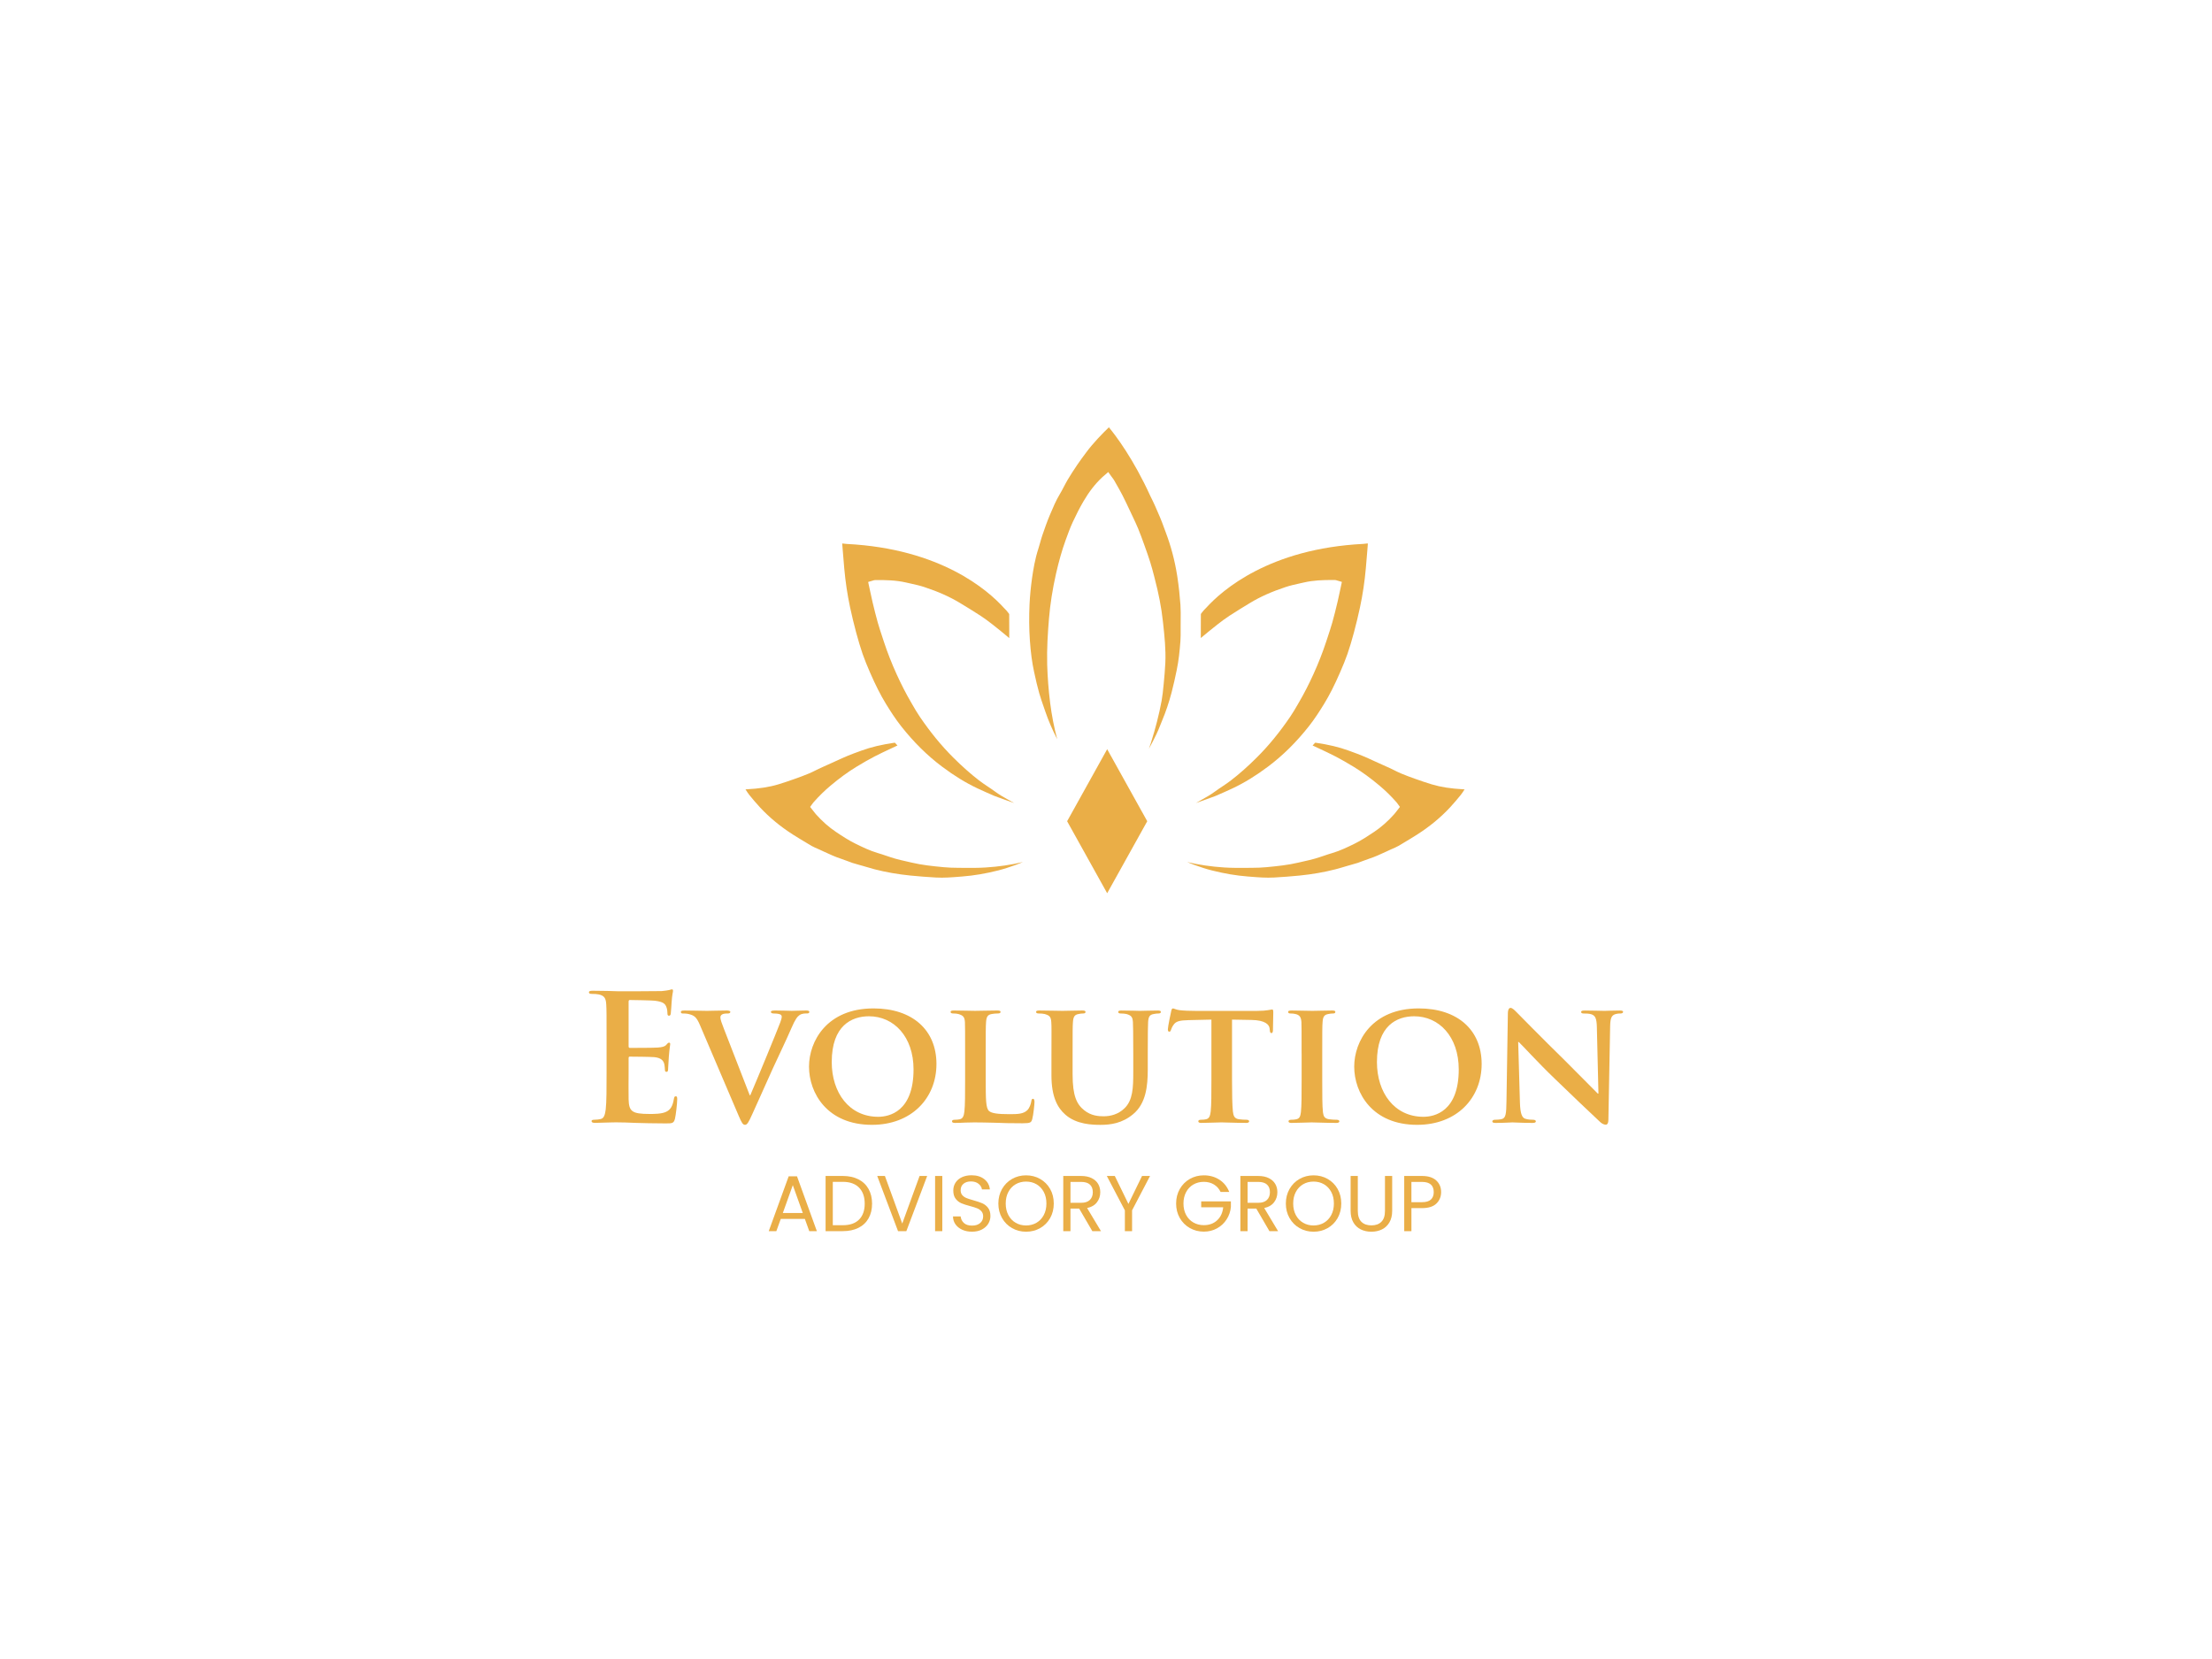 <?xml version="1.0" encoding="utf-8"?>
<!-- Generator: Adobe Illustrator 27.1.1, SVG Export Plug-In . SVG Version: 6.00 Build 0)  -->
<svg version="1.1" id="Layer_1" xmlns="http://www.w3.org/2000/svg" xmlns:xlink="http://www.w3.org/1999/xlink" x="0px" y="0px"
	 viewBox="0 0 1600 1200" style="enable-background:new 0 0 1600 1200;" xml:space="preserve">
<style type="text/css">
	.st0{fill:#020537;}
	.st1{fill:#EAAE47;}
	.st2{fill:none;stroke:#EAAE47;stroke-width:2;stroke-miterlimit:10;}
</style>
<g>
	<g>
		<path class="st1" d="M989.42,393.11l-0.34,4.43c-0.36,4.49-0.73,8.98-1.13,13.47c-0.86,9.7-2.29,19.24-4.24,28.35
			c-1.26,5.86-2.69,11.83-4.39,18.19c-1.55,5.81-3.08,10.85-4.66,15.45c-1.49,4.28-3.21,8.46-5.37,13.41
			c-3.99,9.19-7.66,16.41-11.52,22.71c-3.08,5.01-6.78,10.83-11.02,16.2c-9.15,11.58-18.8,21.11-29.5,29.15
			c-8.75,6.57-17.12,11.71-25.6,15.72c-3.92,1.83-7.81,3.55-12.17,5.44c-1.03,0.46-2.12,0.82-3.29,1.22l-1.24,0.44
			c-1.07,0.4-2.16,0.78-3.23,1.18c-2.27,0.84-4.45,1.64-6.65,2.35c1.34-0.78,2.69-1.55,4.05-2.29c3.25-1.81,6.63-3.71,9.8-6.06
			c1.64-1.22,3.34-2.35,5.14-3.55c2.12-1.41,4.32-2.88,6.4-4.51c6.09-4.68,12.23-10.12,18.76-16.64
			c8.44-8.42,16.3-18.01,24.01-29.32c1.97-2.88,3.71-5.9,5.41-8.81l0.96-1.66c3.71-6.36,7.13-13.03,10.47-20.38
			c3.57-7.87,6.65-15.72,9.15-23.34l1.11-3.34c1.13-3.44,2.31-7.01,3.34-10.58c1.38-4.83,2.56-9.78,3.71-14.56l0.15-0.59
			c0.59-2.5,1.13-5.01,1.66-7.57l1.43-6.71l-3.69-1.09c-0.31-0.11-0.84-0.29-1.55-0.29h-1.8c-6.86,0-13.56,0.21-20.27,1.76
			c-1.07,0.25-2.14,0.48-3.19,0.71c-3.32,0.73-6.76,1.49-10.12,2.6c-10.03,3.3-18.47,7.07-25.77,11.5c-4.76,2.88-9.88,6-14.92,9.28
			c-2.98,1.93-5.86,4.13-8.52,6.19c-3.71,2.88-7.28,5.83-9.97,8.06c-0.75,0.61-1.49,1.24-2.24,1.87c0.02-1.59,0.02-3.15,0-4.7v-2.62
			c0-1.41,0-2.85,0.02-4.26c0.02-1.93,0.04-3.86,0.02-5.77c0.19-0.27,0.36-0.53,0.55-0.8c0.9-1.22,1.93-2.41,3.21-3.63l0.19-0.19
			c11.54-12.72,45.7-42.68,113.53-46.12l2.56-0.27C988.92,393.13,989.17,393.11,989.42,393.11z"/>
	</g>
	<g>
		<path class="st1" d="M1059.39,570.97l-0.29,0.42c-0.84,1.3-1.62,2.52-2.48,3.59c-2.1,2.58-4.89,5.96-7.87,9.15
			c-6.76,7.24-14.71,13.79-23.63,19.49c-3.32,2.12-6.71,4.15-10.16,6.21l-1.17,0.71c-1.59,0.96-3.06,1.85-4.57,2.5
			c-2.24,0.94-4.43,1.97-6.65,3c-4.22,1.95-8.21,3.8-12.44,5.16c-1.53,0.5-3,1.07-4.41,1.6c-1.22,0.48-2.43,0.96-3.67,1.36
			c-1.57,0.52-3.17,0.96-4.85,1.41c-0.88,0.25-1.74,0.48-2.62,0.74c-1.01,0.29-2.03,0.59-3.04,0.9c-1.89,0.55-3.76,1.13-5.67,1.6
			c-8.16,2.1-16.89,3.61-25.92,4.51c-6.02,0.59-12.17,1.07-18.28,1.41c-5.83,0.32-11.6-0.13-17.69-0.63l-1.43-0.11
			c-8.33-0.65-16.83-2.08-26-4.39c-4.22-1.05-8.31-2.45-11.75-3.67c-1.99-0.71-4.01-1.51-6.08-2.39c8.39,2.01,17.35,3.32,26.69,3.92
			c5.43,0.36,10.89,0.31,16.18,0.29c1.41-0.02,2.83-0.04,4.24-0.04c3.53,0,6.93-0.15,10.07-0.44c8.33-0.78,15.82-1.57,23.4-3.36
			c1.22-0.29,2.45-0.55,3.65-0.84c2.64-0.59,5.37-1.2,8.06-1.97c2.24-0.63,4.43-1.39,6.57-2.1c2.04-0.71,3.99-1.36,5.98-1.93
			c5.96-1.74,11.52-4.49,16.43-6.9c4.81-2.39,9.34-5.35,13.93-8.42c5.12-3.42,10.01-7.74,14.54-12.82c0.63-0.69,1.18-1.43,1.74-2.16
			l2.41-3.11l-1.93-2.64c-0.21-0.31-0.4-0.55-0.59-0.76c-3.84-4.36-7.93-8.37-12.19-11.94c-6.51-5.48-12.63-9.93-18.7-13.64
			c-4.81-2.94-9.15-5.41-13.26-7.55c-3.73-1.93-7.55-3.73-11.23-5.44l-3.3-1.55c-0.65-0.31-1.3-0.59-1.97-0.9
			c0.08-0.08,0.17-0.17,0.25-0.27c0.53-0.55,1.07-1.13,1.59-1.74c0,0,0.13-0.02,0.5,0.02c9.28,1.36,16.79,3.15,23.61,5.64l1.38,0.5
			c2.96,1.07,6.04,2.2,8.96,3.42c2.58,1.07,5.18,2.25,7.7,3.42c1.2,0.55,2.41,1.11,3.61,1.64l2.81,1.26
			c1.76,0.78,3.53,1.57,5.29,2.39c1.05,0.48,2.08,0.99,3.13,1.51c1.7,0.86,3.48,1.72,5.31,2.5c3.5,1.47,7.09,2.77,10.18,3.86
			c3.86,1.36,7.85,2.77,11.9,3.97c6.57,1.97,13.89,3.09,23.04,3.57C1058.94,570.93,1059.17,570.95,1059.39,570.97z"/>
	</g>
	<g>
		<path class="st1" d="M733.54,580.84c-2.2-0.71-4.37-1.51-6.67-2.35c-1.07-0.4-2.14-0.78-3.21-1.18l-1.26-0.44
			c-1.15-0.4-2.25-0.78-3.27-1.22c-4.36-1.89-8.27-3.61-12.17-5.44c-8.48-4.01-16.85-9.15-25.6-15.72
			c-10.7-8.04-20.35-17.58-29.5-29.15c-4.24-5.37-7.95-11.19-11.02-16.2c-3.86-6.3-7.53-13.53-11.52-22.7
			c-2.14-4.97-3.88-9.13-5.37-13.43c-1.57-4.58-3.09-9.63-4.66-15.45c-1.7-6.36-3.13-12.32-4.39-18.19
			c-1.95-9.11-3.38-18.65-4.24-28.35c-0.4-4.45-0.76-8.9-1.11-13.37l-0.36-4.53c0.25,0,0.5,0.02,0.73,0.06l2.37,0.25l0.21,0.02
			c67.82,3.44,102,33.39,113.53,46.12l0.19,0.19c1.26,1.22,2.31,2.41,3.21,3.63c0.19,0.27,0.36,0.53,0.55,0.8
			c-0.02,1.93,0,3.88,0.02,5.81c0.02,1.41,0.02,2.83,0.02,4.22v2.62c-0.02,1.55-0.02,3.11,0,4.7c-0.75-0.63-1.49-1.26-2.24-1.87
			c-2.69-2.25-6.29-5.2-9.97-8.06c-2.66-2.06-5.52-4.24-8.52-6.19c-5.04-3.29-10.16-6.4-14.92-9.28c-7.3-4.43-15.74-8.2-25.77-11.5
			c-3.36-1.11-6.8-1.87-10.12-2.6c-1.05-0.23-2.12-0.46-3.19-0.71c-7.3-1.68-14.6-1.8-22.05-1.76c-0.73,0-1.26,0.17-1.57,0.29
			l-3.71,1.09l1.45,6.72c0.53,2.54,1.07,5.04,1.66,7.55l0.13,0.57c1.17,4.8,2.35,9.74,3.73,14.58c1.03,3.57,2.2,7.13,3.34,10.55
			l1.11,3.38c2.5,7.62,5.58,15.47,9.15,23.34c3.34,7.35,6.76,14.02,10.47,20.38l0.97,1.68c1.68,2.9,3.42,5.92,5.39,8.79
			c7.7,11.31,15.57,20.9,24.01,29.32c6.53,6.51,12.67,11.96,18.74,16.64c2.1,1.62,4.3,3.09,6.42,4.51c1.8,1.2,3.5,2.33,5.14,3.55
			c3.17,2.35,6.53,4.24,9.8,6.06C730.85,579.3,732.2,580.06,733.54,580.84z"/>
	</g>
	<g>
		<path class="st1" d="M739.88,623.54c-2.06,0.88-4.09,1.68-6.08,2.39c-3.46,1.22-7.55,2.62-11.75,3.67
			c-9.17,2.31-17.67,3.74-26,4.39l-1.43,0.11c-6.09,0.5-11.86,0.96-17.69,0.63c-6.11-0.34-12.26-0.82-18.28-1.41
			c-9.04-0.9-17.77-2.41-25.92-4.51c-1.91-0.48-3.8-1.05-5.67-1.62c-1.01-0.29-2.03-0.59-3.04-0.88c-0.88-0.27-1.74-0.5-2.62-0.74
			c-1.68-0.46-3.29-0.9-4.85-1.41c-1.24-0.4-2.45-0.88-3.67-1.36c-1.41-0.53-2.88-1.11-4.41-1.6c-4.22-1.34-8.21-3.21-12.44-5.16
			c-2.2-1.03-4.41-2.06-6.65-3c-1.51-0.65-3-1.55-4.57-2.5l-1.17-0.71c-3.46-2.06-6.82-4.09-10.16-6.21
			c-8.92-5.69-16.87-12.25-23.63-19.49c-2.98-3.19-5.77-6.57-7.87-9.15c-0.86-1.07-1.64-2.29-2.46-3.57l-0.31-0.44
			c0.23-0.02,0.46-0.04,0.71-0.04c9.15-0.48,16.47-1.6,23.04-3.57c4.05-1.2,8.04-2.62,11.9-3.97c3.09-1.11,6.71-2.39,10.18-3.86
			c1.83-0.78,3.61-1.64,5.31-2.5c1.05-0.52,2.08-1.03,3.13-1.51c1.76-0.82,3.53-1.6,5.29-2.39l2.81-1.26
			c1.2-0.53,2.41-1.09,3.61-1.64c2.52-1.17,5.12-2.35,7.7-3.42c2.92-1.22,6-2.35,8.98-3.42l1.36-0.5
			c6.82-2.48,14.33-4.28,23.61-5.64c0.36-0.04,0.5-0.02,0.5,0.02c0.52,0.57,1.05,1.13,1.57,1.7c0.1,0.1,0.17,0.19,0.27,0.27
			c-0.67,0.31-1.32,0.59-1.97,0.9l-3.29,1.55c-3.71,1.72-7.53,3.52-11.25,5.44c-4.11,2.14-8.44,4.6-13.26,7.55
			c-6.08,3.71-12.19,8.16-18.7,13.64c-4.26,3.57-8.37,7.58-12.19,11.94c-0.19,0.21-0.38,0.46-0.61,0.76l-1.93,2.64l2.45,3.11
			c0.53,0.73,1.11,1.47,1.72,2.16c4.53,5.08,9.42,9.4,14.54,12.82c4.58,3.08,9.11,6.04,13.93,8.42c4.91,2.41,10.47,5.16,16.43,6.9
			c1.99,0.57,3.94,1.22,5.98,1.93c2.14,0.71,4.34,1.47,6.57,2.1c2.69,0.76,5.43,1.38,8.06,1.97c1.22,0.29,2.43,0.55,3.65,0.84
			c7.58,1.8,15.07,2.58,23.38,3.36c3.21,0.29,6.5,0.44,10.09,0.44c1.41,0,2.83,0.02,4.24,0.04c5.29,0.04,10.76,0.08,16.18-0.29
			C722.54,626.86,731.5,625.55,739.88,623.54z"/>
	</g>
	<g>
		<path class="st1" d="M854.01,448.74c0,1.3-0.02,2.62-0.02,3.94v2.45c0.02,3.04,0.04,5.92-0.17,8.79
			c-0.52,6.67-1.2,13.79-2.69,20.88c-1.11,5.25-2.25,10.66-3.67,16.01c-1.89,7.22-4.22,14.12-6.92,20.54
			c-0.44,1.09-0.88,2.2-1.32,3.29c-0.92,2.27-1.78,4.43-2.79,6.51c-1.74,3.61-3.55,7.13-5.39,10.45c0.52-1.43,1.01-2.9,1.49-4.39
			c1.76-5.64,3.19-10.62,4.36-15.23c1.3-5.08,2.41-10.12,3.32-15c0.67-3.71,1.05-7.37,1.43-11.44l0.08-0.76
			c0.48-5.01,0.97-10.18,1.2-15.36c0.44-9.7-0.61-19.35-1.62-28.67l-0.19-1.64c-1.03-9.61-3-19.77-5.98-31.1l-0.36-1.43
			c-0.84-3.23-1.72-6.55-2.75-9.84c-1.26-4.03-2.62-7.85-4.26-12.42l-0.08-0.23c-1.39-3.88-2.85-7.89-4.45-11.79
			c-1.26-3.02-2.66-5.98-4.01-8.83l-1.99-4.22c-1.68-3.57-3.42-7.26-5.25-10.87c-1.53-2.98-3.19-5.9-4.81-8.71l-1.17-2.08
			c-0.46-0.78-0.96-1.45-1.41-2.04c-0.17-0.23-0.34-0.46-0.52-0.69l-2.45-3.42l-3.61,3.13c-0.32,0.29-0.59,0.5-0.84,0.75
			c-5.06,4.76-9.48,10.43-13.47,17.31c-2.69,4.62-5.23,9.55-7.79,15.09c-1.89,4.11-3.44,8.37-4.93,12.49l-0.19,0.52
			c-2.62,7.24-4.87,15.15-6.93,24.19c-2.54,11.21-4.26,22.22-5.12,32.72c-0.82,9.88-1.6,21.55-1.28,33.16
			c0.27,9,0.97,18.24,2.12,27.45c1.15,9.13,2.87,18,5.14,26.46c-3.59-6.99-6.34-13.41-8.5-19.72c-0.42-1.24-0.84-2.46-1.28-3.69
			c-1.13-3.25-2.29-6.59-3.23-9.88c-1.36-4.76-2.45-9.53-3.69-15.26c-1.49-6.86-2.48-14.19-3.09-23.1
			c-0.57-8.25-0.65-17.02-0.23-26.08c0.29-6,0.9-12.32,1.81-18.84c0.92-6.38,2.16-13.89,4.55-21.19c0.5-1.51,0.92-3.02,1.34-4.55
			c0.44-1.64,0.86-3.19,1.39-4.7l0.19-0.59c1.66-4.8,3.36-9.76,5.35-14.44l0.34-0.8c2.14-5.08,4.16-9.86,6.88-14.37
			c1.11-1.83,2.08-3.71,3.02-5.52c0.9-1.7,1.74-3.32,2.66-4.87c1.95-3.29,4.16-6.74,6.97-10.89c1.99-2.94,4.16-5.86,6.27-8.69
			l0.27-0.36c5.29-7.09,11.46-13.35,16.35-18.09c5.12,6.21,17.8,22.96,29.99,49.71l0.13,0.27c2.35,4.57,4.45,9.46,6.46,14.19
			l0.55,1.3c0.92,2.12,1.7,4.28,2.54,6.57c0.42,1.2,0.86,2.39,1.32,3.57c3.8,10.01,6.59,20.44,8.29,31.02l0.04,0.23
			c0.11,0.67,0.21,1.32,0.31,1.99c0.96,6.51,1.66,13.09,2.12,19.52C854.09,441.14,854.05,444.82,854.01,448.74z"/>
	</g>
	<g>
		<polygon class="st1" points="829.83,594.02 800.85,646.1 771.88,594.02 800.85,541.91 		"/>
	</g>
	<g>
		<path class="st1" d="M438.76,753.31c0-19.22,0-22.76-0.25-26.81c-0.25-4.3-1.26-6.32-5.44-7.21c-1.01-0.25-3.16-0.38-4.93-0.38
			c-1.39,0-2.15-0.25-2.15-1.14s0.89-1.14,2.78-1.14c3.41,0,7.08,0.13,10.24,0.13c3.29,0.13,6.2,0.25,7.97,0.25
			c4.05,0,29.21,0,31.61-0.13c2.4-0.25,4.43-0.51,5.44-0.76c0.63-0.13,1.39-0.51,2.02-0.51c0.63,0,0.76,0.51,0.76,1.14
			c0,0.89-0.63,2.4-1.01,8.22c-0.13,1.26-0.38,6.83-0.63,8.35c-0.13,0.63-0.38,1.39-1.26,1.39c-0.89,0-1.14-0.63-1.14-1.77
			c0-0.89-0.13-3.04-0.76-4.55c-0.89-2.28-2.15-3.79-8.47-4.55c-2.15-0.25-15.43-0.51-17.96-0.51c-0.63,0-0.89,0.38-0.89,1.26v31.99
			c0,0.89,0.13,1.39,0.89,1.39c2.78,0,17.32,0,20.23-0.25c3.04-0.25,4.93-0.63,6.07-1.9c0.89-1.01,1.39-1.64,2.02-1.64
			c0.51,0,0.89,0.25,0.89,1.01s-0.51,2.78-1.01,9.23c-0.13,2.53-0.51,7.59-0.51,8.47c0,1.01,0,2.4-1.14,2.4
			c-0.89,0-1.14-0.51-1.14-1.14c-0.13-1.26-0.13-2.91-0.51-4.55c-0.63-2.53-2.4-4.43-7.08-4.93c-2.4-0.25-14.92-0.38-17.95-0.38
			c-0.63,0-0.76,0.51-0.76,1.26v9.99c0,4.3-0.13,15.93,0,19.6c0.25,8.72,2.28,10.62,15.17,10.62c3.29,0,8.6,0,11.89-1.52
			c3.29-1.52,4.81-4.17,5.69-9.36c0.25-1.39,0.51-1.9,1.39-1.9c1.01,0,1.01,1.01,1.01,2.28c0,2.91-1.01,11.51-1.64,14.04
			c-0.89,3.29-2.02,3.29-6.83,3.29c-9.48,0-16.44-0.25-21.87-0.38c-5.44-0.25-9.36-0.38-13.15-0.38c-1.39,0-4.17,0-7.21,0.13
			c-2.91,0-6.2,0.25-8.72,0.25c-1.64,0-2.53-0.38-2.53-1.26c0-0.63,0.51-1.01,2.02-1.01c1.9,0,3.41-0.25,4.55-0.51
			c2.53-0.51,3.16-3.29,3.67-6.95c0.63-5.31,0.63-15.3,0.63-26.93V753.31z"/>
		<path class="st1" d="M506.28,741.43c-2.53-5.94-4.17-6.95-8.22-7.97c-1.64-0.38-3.41-0.38-4.3-0.38c-1.01,0-1.26-0.51-1.26-1.14
			c0-0.89,1.14-1.01,2.78-1.01c5.94,0,12.27,0.25,16.18,0.25c2.78,0,8.6-0.25,14.16-0.25c1.39,0,2.66,0.25,2.66,1.01
			c0,0.76-0.76,1.14-1.77,1.14c-1.77,0-3.41,0.13-4.3,0.76c-0.76,0.51-1.14,1.14-1.14,2.15c0,1.39,1.01,4.3,2.53,8.09l18.71,48.17
			h0.38c4.8-11.13,19.09-45.77,21.75-52.85c0.51-1.39,1.01-3.03,1.01-3.92c0-1.14-0.51-1.52-1.52-1.9
			c-1.27-0.38-3.04-0.51-4.43-0.51c-1.01,0-1.9-0.38-1.9-1.14c0-0.76,1.01-1.01,3.16-1.01c5.56,0,10.49,0.25,11.89,0.25
			c1.9,0,7.08-0.25,10.49-0.25c1.39,0,2.28,0.25,2.28,1.01c0,0.76-0.63,1.14-1.77,1.14c-1.14,0-3.54-0.13-5.44,1.26
			c-1.39,1.01-2.91,2.66-5.82,9.48c-4.43,10.12-7.33,15.93-13.4,29.08c-7.08,15.68-12.27,27.44-14.79,32.88
			c-2.78,6.2-3.79,7.84-5.31,7.84c-1.52,0-2.4-1.39-4.55-6.45L506.28,741.43z"/>
		<path class="st1" d="M585.18,771.52c0-18.33,12.9-42.11,46.66-42.11c28.07,0,45.52,15.55,45.52,40.21c0,24.66-17.95,44-46.66,44
			C598.33,813.63,585.18,790.61,585.18,771.52z M660.79,773.54c0-23.77-14.29-38.44-32.24-38.44c-12.39,0-26.93,6.57-26.93,33.13
			c0,22.13,12.64,39.58,33.63,39.58C643.09,807.81,660.79,804.14,660.79,773.54z"/>
		<path class="st1" d="M713.01,781c0,13.78,0,20.61,2.4,22.63c1.9,1.64,6.2,2.28,14.79,2.28c5.94,0,10.24-0.13,13.02-3.03
			c1.39-1.39,2.53-4.43,2.78-6.45c0.13-1.01,0.38-1.64,1.26-1.64c0.76,0,1.01,1.14,1.01,2.4c0,1.26-0.76,9.23-1.64,12.39
			c-0.76,2.4-1.26,2.91-7.08,2.91c-7.97,0-14.41-0.13-19.98-0.38c-5.56-0.13-10.24-0.25-14.79-0.25c-1.26,0-3.67,0.13-6.32,0.13
			c-2.66,0.13-5.44,0.25-7.71,0.25c-1.39,0-2.15-0.38-2.15-1.14c0-0.51,0.38-1.14,1.77-1.14c1.64,0,2.91-0.13,3.92-0.38
			c2.28-0.51,2.91-2.53,3.29-5.69c0.51-4.55,0.51-13.02,0.51-22.89v-18.97c0-16.31,0-19.35-0.13-22.76
			c-0.25-3.67-1.26-4.8-4.81-5.82c-0.89-0.25-2.28-0.38-3.67-0.38c-1.27,0-1.9-0.38-1.9-1.14c0-0.76,0.76-1.01,2.4-1.01
			c5.18,0,12.27,0.25,15.3,0.25c2.66,0,11.76-0.25,16.06-0.25c1.64,0,2.4,0.25,2.4,1.01c0,0.76-0.63,1.14-2.02,1.14
			c-1.26,0-3.03,0.13-4.3,0.38c-3.03,0.51-3.92,2.02-4.17,5.82c-0.25,3.41-0.25,6.45-0.25,22.76V781z"/>
		<path class="st1" d="M760.55,762.04c0-16.31,0.13-19.35-0.13-22.76c-0.25-3.79-1.26-4.8-4.8-5.82c-0.89-0.25-2.78-0.38-4.3-0.38
			c-1.26,0-1.9-0.38-1.9-1.14c0-0.76,0.76-1.01,2.4-1.01c5.94,0,13.4,0.25,16.69,0.25c2.78,0,10.24-0.25,14.29-0.25
			c1.64,0,2.4,0.25,2.4,1.01c0,0.76-0.63,1.14-1.77,1.14c-1.26,0-1.9,0.13-3.29,0.38c-2.91,0.51-3.79,2.02-4.05,5.82
			c-0.25,3.41-0.25,6.45-0.25,22.76v15.05c0,15.68,3.03,21.75,8.47,26.05c4.93,3.92,10.24,4.3,14.04,4.3
			c4.81,0,10.49-1.39,14.92-5.69c6.2-5.82,6.45-15.17,6.45-26.17v-13.53c0-16.31-0.13-19.35-0.25-22.76
			c-0.25-3.67-1.14-4.8-4.68-5.82c-0.89-0.25-2.78-0.38-4.05-0.38c-1.26,0-1.9-0.38-1.9-1.14c0-0.76,0.76-1.01,2.28-1.01
			c5.69,0,13.15,0.25,13.28,0.25c1.27,0,8.72-0.25,13.02-0.25c1.52,0,2.28,0.25,2.28,1.01c0,0.76-0.63,1.14-1.9,1.14
			c-1.26,0-1.9,0.13-3.29,0.38c-3.04,0.51-3.79,2.02-4.05,5.82c-0.13,3.41-0.25,6.45-0.25,22.76v11.51
			c0,12.01-1.27,24.66-10.62,32.37c-7.84,6.58-16.31,7.71-23.52,7.71c-5.82,0-17.32-0.25-25.41-7.33
			c-5.69-4.93-10.12-12.9-10.12-28.45V762.04z"/>
		<path class="st1" d="M876.24,737.51l-16.56,0.38c-6.45,0.13-9.1,0.89-10.75,3.29c-1.14,1.52-1.64,2.91-1.9,3.67
			c-0.25,0.89-0.51,1.39-1.27,1.39c-0.76,0-1.01-0.63-1.01-1.77c0-1.77,2.15-12.14,2.4-13.02c0.25-1.39,0.63-2.02,1.27-2.02
			c0.88,0,2.02,0.89,4.8,1.26c3.29,0.38,7.46,0.51,11.13,0.51h45.14c3.54,0,5.94-0.25,7.59-0.51c1.77-0.25,2.65-0.51,3.03-0.51
			c0.76,0,0.89,0.63,0.89,2.28c0,2.28-0.25,10.24-0.25,13.02c-0.13,1.14-0.38,1.77-1.01,1.77c-0.88,0-1.14-0.51-1.26-2.15
			l-0.13-1.14c-0.25-2.78-3.16-6.07-13.15-6.2l-14.04-0.25V781c0,9.86,0.13,18.33,0.63,23.01c0.38,3.04,1.01,5.06,4.3,5.56
			c1.52,0.25,4.05,0.38,5.69,0.38c1.27,0,1.77,0.63,1.77,1.14c0,0.76-0.88,1.14-2.15,1.14c-7.33,0-14.79-0.38-17.95-0.38
			c-2.53,0-10.11,0.38-14.54,0.38c-1.39,0-2.15-0.38-2.15-1.14c0-0.51,0.38-1.14,1.77-1.14c1.64,0,3.03-0.13,3.92-0.38
			c2.28-0.51,2.91-2.53,3.29-5.69c0.51-4.55,0.51-13.02,0.51-22.89V737.51z"/>
		<path class="st1" d="M941.48,762.04c0-16.31,0-19.35-0.13-22.76c-0.25-3.67-1.39-4.93-3.79-5.69c-1.26-0.38-2.66-0.51-4.05-0.51
			c-1.14,0-1.77-0.25-1.77-1.26c0-0.63,0.89-0.89,2.66-0.89c4.17,0,11.76,0.25,14.92,0.25c2.78,0,9.99-0.25,14.29-0.25
			c1.39,0,2.28,0.25,2.28,0.89c0,1.01-0.63,1.26-1.77,1.26s-2.02,0.13-3.29,0.38c-3.04,0.51-3.92,2.02-4.17,5.82
			c-0.25,3.41-0.25,6.45-0.25,22.76V781c0,10.37,0,18.97,0.51,23.52c0.38,2.91,1.14,4.55,4.42,5.06c1.52,0.25,4.05,0.38,5.69,0.38
			c1.27,0,1.77,0.63,1.77,1.14c0,0.76-0.88,1.14-2.15,1.14c-7.33,0-14.92-0.38-17.95-0.38c-2.53,0-10.12,0.38-14.54,0.38
			c-1.39,0-2.15-0.38-2.15-1.14c0-0.51,0.38-1.14,1.77-1.14c1.64,0,2.91-0.13,3.92-0.38c2.28-0.51,2.91-2.02,3.29-5.18
			c0.51-4.43,0.51-13.02,0.51-23.39V762.04z"/>
		<path class="st1" d="M979.54,771.52c0-18.33,12.9-42.11,46.66-42.11c28.07,0,45.52,15.55,45.52,40.21c0,24.66-17.95,44-46.66,44
			C992.69,813.63,979.54,790.61,979.54,771.52z M1055.15,773.54c0-23.77-14.29-38.44-32.24-38.44c-12.39,0-26.93,6.57-26.93,33.13
			c0,22.13,12.64,39.58,33.63,39.58C1037.45,807.81,1055.15,804.14,1055.15,773.54z"/>
		<path class="st1" d="M1099.41,797.57c0.25,8.34,1.64,10.87,3.79,11.63c1.9,0.63,4.05,0.76,5.82,0.76c1.26,0,1.9,0.51,1.9,1.14
			c0,0.89-1.01,1.14-2.53,1.14c-7.21,0-12.39-0.38-14.41-0.38c-1.01,0-6.32,0.38-12.01,0.38c-1.52,0-2.53-0.13-2.53-1.14
			c0-0.63,0.76-1.14,1.77-1.14c1.52,0,3.54-0.13,5.06-0.51c2.91-0.76,3.29-3.67,3.41-13.02l1.01-63.73c0-2.15,0.76-3.67,1.9-3.67
			c1.39,0,2.91,1.64,4.81,3.54c1.39,1.39,18.08,18.46,34.27,34.27c7.59,7.46,22.38,22.63,24.02,24.15h0.51l-1.14-47.79
			c-0.13-6.58-1.14-8.47-3.79-9.48c-1.64-0.63-4.3-0.63-5.82-0.63c-1.39,0-1.77-0.51-1.77-1.14c0-0.89,1.14-1.01,2.78-1.01
			c5.82,0,11.76,0.25,14.16,0.25c1.27,0,5.44-0.25,10.87-0.25c1.52,0,2.53,0.13,2.53,1.01c0,0.63-0.63,1.14-1.9,1.14
			c-1.14,0-2.02,0-3.41,0.38c-3.03,0.89-3.92,2.78-4.05,8.85l-1.27,67.77c0,2.4-0.88,3.41-1.77,3.41c-1.9,0-3.41-1.14-4.55-2.28
			c-6.95-6.45-20.86-19.72-32.49-30.98c-12.14-11.63-23.9-24.66-26.05-26.55h-0.38L1099.41,797.57z"/>
	</g>
	<g>
		<path class="st1" d="M582.17,881.65h-17.41l-3.21,8.88h-5.5l14.43-39.69h6.01l14.37,39.69h-5.5L582.17,881.65z M580.68,877.41
			l-7.22-20.16l-7.22,20.16H580.68z"/>
		<path class="st1" d="M620.91,853.04c3.19,1.62,5.63,3.94,7.33,6.96c1.7,3.02,2.55,6.57,2.55,10.65c0,4.09-0.85,7.63-2.55,10.62
			c-1.7,3-4.14,5.29-7.33,6.87c-3.19,1.58-6.96,2.38-11.31,2.38h-12.43v-39.92h12.43C613.96,850.61,617.73,851.42,620.91,853.04z
			 M621.4,882.14c2.71-2.73,4.07-6.56,4.07-11.48c0-4.96-1.37-8.84-4.09-11.63c-2.73-2.79-6.65-4.18-11.77-4.18h-7.22v31.38h7.22
			C614.76,886.23,618.69,884.87,621.4,882.14z"/>
		<path class="st1" d="M670.65,850.61l-15.06,39.92h-6.01l-15.06-39.92h5.56l12.54,34.42l12.54-34.42H670.65z"/>
		<path class="st1" d="M681.59,850.61v39.92h-5.21v-39.92H681.59z"/>
		<path class="st1" d="M696.05,889.52c-2.08-0.94-3.71-2.23-4.9-3.89c-1.18-1.66-1.8-3.58-1.83-5.76h5.55
			c0.19,1.87,0.96,3.45,2.32,4.72c1.36,1.28,3.33,1.92,5.93,1.92c2.48,0,4.44-0.62,5.87-1.86c1.43-1.24,2.15-2.84,2.15-4.78
			c0-1.53-0.42-2.77-1.26-3.72c-0.84-0.95-1.89-1.68-3.15-2.18c-1.26-0.5-2.96-1.03-5.1-1.6c-2.63-0.69-4.74-1.37-6.33-2.06
			c-1.58-0.69-2.94-1.77-4.07-3.24c-1.13-1.47-1.69-3.45-1.69-5.93c0-2.18,0.55-4.1,1.66-5.78c1.11-1.68,2.66-2.98,4.67-3.89
			c2-0.92,4.3-1.37,6.9-1.37c3.74,0,6.81,0.94,9.19,2.81c2.39,1.87,3.73,4.35,4.04,7.44h-5.73c-0.19-1.53-0.99-2.87-2.41-4.04
			c-1.41-1.16-3.28-1.75-5.61-1.75c-2.18,0-3.95,0.56-5.33,1.69c-1.37,1.13-2.06,2.7-2.06,4.72c0,1.45,0.41,2.63,1.23,3.55
			c0.82,0.92,1.83,1.61,3.04,2.09c1.2,0.48,2.89,1.02,5.07,1.63c2.63,0.73,4.75,1.44,6.36,2.15c1.6,0.71,2.98,1.79,4.12,3.26
			c1.15,1.47,1.72,3.46,1.72,5.98c0,1.95-0.52,3.78-1.55,5.5c-1.03,1.72-2.56,3.11-4.58,4.18c-2.02,1.07-4.41,1.6-7.16,1.6
			C700.49,890.93,698.13,890.46,696.05,889.52z"/>
		<path class="st1" d="M732.04,888.32c-3.05-1.74-5.47-4.16-7.24-7.27c-1.78-3.11-2.66-6.61-2.66-10.51c0-3.89,0.89-7.4,2.66-10.51
			c1.78-3.11,4.19-5.54,7.24-7.27c3.05-1.74,6.43-2.61,10.14-2.61c3.74,0,7.14,0.87,10.19,2.61c3.05,1.74,5.46,4.15,7.22,7.24
			c1.76,3.09,2.63,6.61,2.63,10.54c0,3.93-0.88,7.45-2.63,10.54c-1.76,3.09-4.16,5.51-7.22,7.24c-3.05,1.74-6.45,2.61-10.19,2.61
			C738.48,890.93,735.1,890.06,732.04,888.32z M749.71,884.46c2.23-1.3,3.99-3.15,5.27-5.56s1.92-5.19,1.92-8.36
			c0-3.21-0.64-6-1.92-8.39c-1.28-2.39-3.03-4.23-5.24-5.53c-2.22-1.3-4.73-1.95-7.56-1.95c-2.83,0-5.35,0.65-7.56,1.95
			c-2.22,1.3-3.96,3.14-5.24,5.53c-1.28,2.39-1.92,5.18-1.92,8.39c0,3.17,0.64,5.96,1.92,8.36c1.28,2.41,3.04,4.26,5.27,5.56
			c2.23,1.3,4.74,1.95,7.53,1.95C744.97,886.4,747.48,885.75,749.71,884.46z"/>
		<path class="st1" d="M790.11,890.53l-9.51-16.32h-6.3v16.32h-5.21v-39.92h12.89c3.02,0,5.56,0.52,7.65,1.55
			c2.08,1.03,3.64,2.43,4.67,4.18c1.03,1.76,1.55,3.76,1.55,6.01c0,2.75-0.79,5.17-2.38,7.27c-1.58,2.1-3.96,3.49-7.13,4.18
			l10.02,16.72H790.11z M774.31,870.02h7.67c2.82,0,4.94-0.7,6.36-2.09c1.41-1.39,2.12-3.25,2.12-5.58c0-2.37-0.7-4.2-2.09-5.5
			c-1.39-1.3-3.52-1.95-6.39-1.95h-7.67V870.02z"/>
		<path class="st1" d="M831.86,850.61l-13,24.86v15.06h-5.21v-15.06l-13.06-24.86h5.78l9.85,20.22l9.85-20.22H831.86z"/>
		<path class="st1" d="M882.89,862.18c-1.11-2.33-2.71-4.13-4.81-5.41c-2.1-1.28-4.54-1.92-7.33-1.92c-2.79,0-5.3,0.64-7.53,1.92
			c-2.23,1.28-3.99,3.11-5.27,5.5c-1.28,2.39-1.92,5.15-1.92,8.28c0,3.13,0.64,5.88,1.92,8.25c1.28,2.37,3.04,4.19,5.27,5.47
			c2.23,1.28,4.74,1.92,7.53,1.92c3.89,0,7.1-1.16,9.62-3.49c2.52-2.33,3.99-5.48,4.41-9.45h-15.92v-4.24h21.48V873
			c-0.31,3.28-1.34,6.29-3.09,9.02c-1.76,2.73-4.07,4.89-6.93,6.47c-2.86,1.58-6.05,2.38-9.56,2.38c-3.7,0-7.08-0.87-10.14-2.61
			c-3.05-1.74-5.47-4.15-7.24-7.24c-1.78-3.09-2.66-6.59-2.66-10.48c0-3.89,0.89-7.4,2.66-10.51c1.78-3.11,4.19-5.54,7.24-7.27
			c3.05-1.74,6.43-2.61,10.14-2.61c4.24,0,7.99,1.05,11.25,3.15c3.26,2.1,5.64,5.06,7.13,8.88H882.89z"/>
		<path class="st1" d="M918.22,890.53l-9.51-16.32h-6.3v16.32h-5.21v-39.92h12.89c3.02,0,5.56,0.52,7.65,1.55
			c2.08,1.03,3.64,2.43,4.67,4.18c1.03,1.76,1.55,3.76,1.55,6.01c0,2.75-0.79,5.17-2.38,7.27c-1.59,2.1-3.96,3.49-7.13,4.18
			l10.02,16.72H918.22z M902.42,870.02h7.67c2.83,0,4.94-0.7,6.36-2.09c1.41-1.39,2.12-3.25,2.12-5.58c0-2.37-0.7-4.2-2.09-5.5
			c-1.39-1.3-3.52-1.95-6.39-1.95h-7.67V870.02z"/>
		<path class="st1" d="M939.99,888.32c-3.05-1.74-5.47-4.16-7.24-7.27c-1.78-3.11-2.66-6.61-2.66-10.51c0-3.89,0.89-7.4,2.66-10.51
			c1.78-3.11,4.19-5.54,7.24-7.27c3.05-1.74,6.43-2.61,10.14-2.61c3.74,0,7.14,0.87,10.19,2.61c3.05,1.74,5.46,4.15,7.22,7.24
			c1.75,3.09,2.63,6.61,2.63,10.54c0,3.93-0.88,7.45-2.63,10.54c-1.76,3.09-4.16,5.51-7.22,7.24c-3.05,1.74-6.45,2.61-10.19,2.61
			C946.42,890.93,943.04,890.06,939.99,888.32z M957.65,884.46c2.23-1.3,3.99-3.15,5.27-5.56c1.28-2.41,1.92-5.19,1.92-8.36
			c0-3.21-0.64-6-1.92-8.39c-1.28-2.39-3.03-4.23-5.24-5.53c-2.21-1.3-4.73-1.95-7.56-1.95c-2.83,0-5.35,0.65-7.56,1.95
			c-2.22,1.3-3.96,3.14-5.24,5.53c-1.28,2.39-1.92,5.18-1.92,8.39c0,3.17,0.64,5.96,1.92,8.36s3.04,4.26,5.27,5.56
			s4.74,1.95,7.53,1.95C952.91,886.4,955.42,885.75,957.65,884.46z"/>
		<path class="st1" d="M982.14,850.61v25.26c0,3.55,0.87,6.18,2.61,7.9c1.74,1.72,4.15,2.58,7.24,2.58c3.05,0,5.45-0.86,7.19-2.58
			c1.74-1.72,2.61-4.35,2.61-7.9v-25.26h5.21v25.2c0,3.32-0.67,6.12-2,8.39c-1.34,2.27-3.14,3.96-5.41,5.07
			c-2.27,1.11-4.82,1.66-7.65,1.66c-2.83,0-5.37-0.55-7.64-1.66c-2.27-1.11-4.07-2.8-5.38-5.07c-1.32-2.27-1.98-5.07-1.98-8.39
			v-25.2H982.14z"/>
		<path class="st1" d="M1038.98,870.57c-2.27,2.2-5.74,3.29-10.39,3.29h-7.67v16.67h-5.21v-39.92h12.89c4.5,0,7.93,1.09,10.28,3.26
			s3.52,4.98,3.52,8.42C1042.38,865.61,1041.25,868.37,1038.98,870.57z M1035,867.68c1.37-1.26,2.06-3.05,2.06-5.38
			c0-4.92-2.83-7.39-8.48-7.39h-7.67v14.66h7.67C1031.48,869.57,1033.62,868.94,1035,867.68z"/>
	</g>
</g>
</svg>
